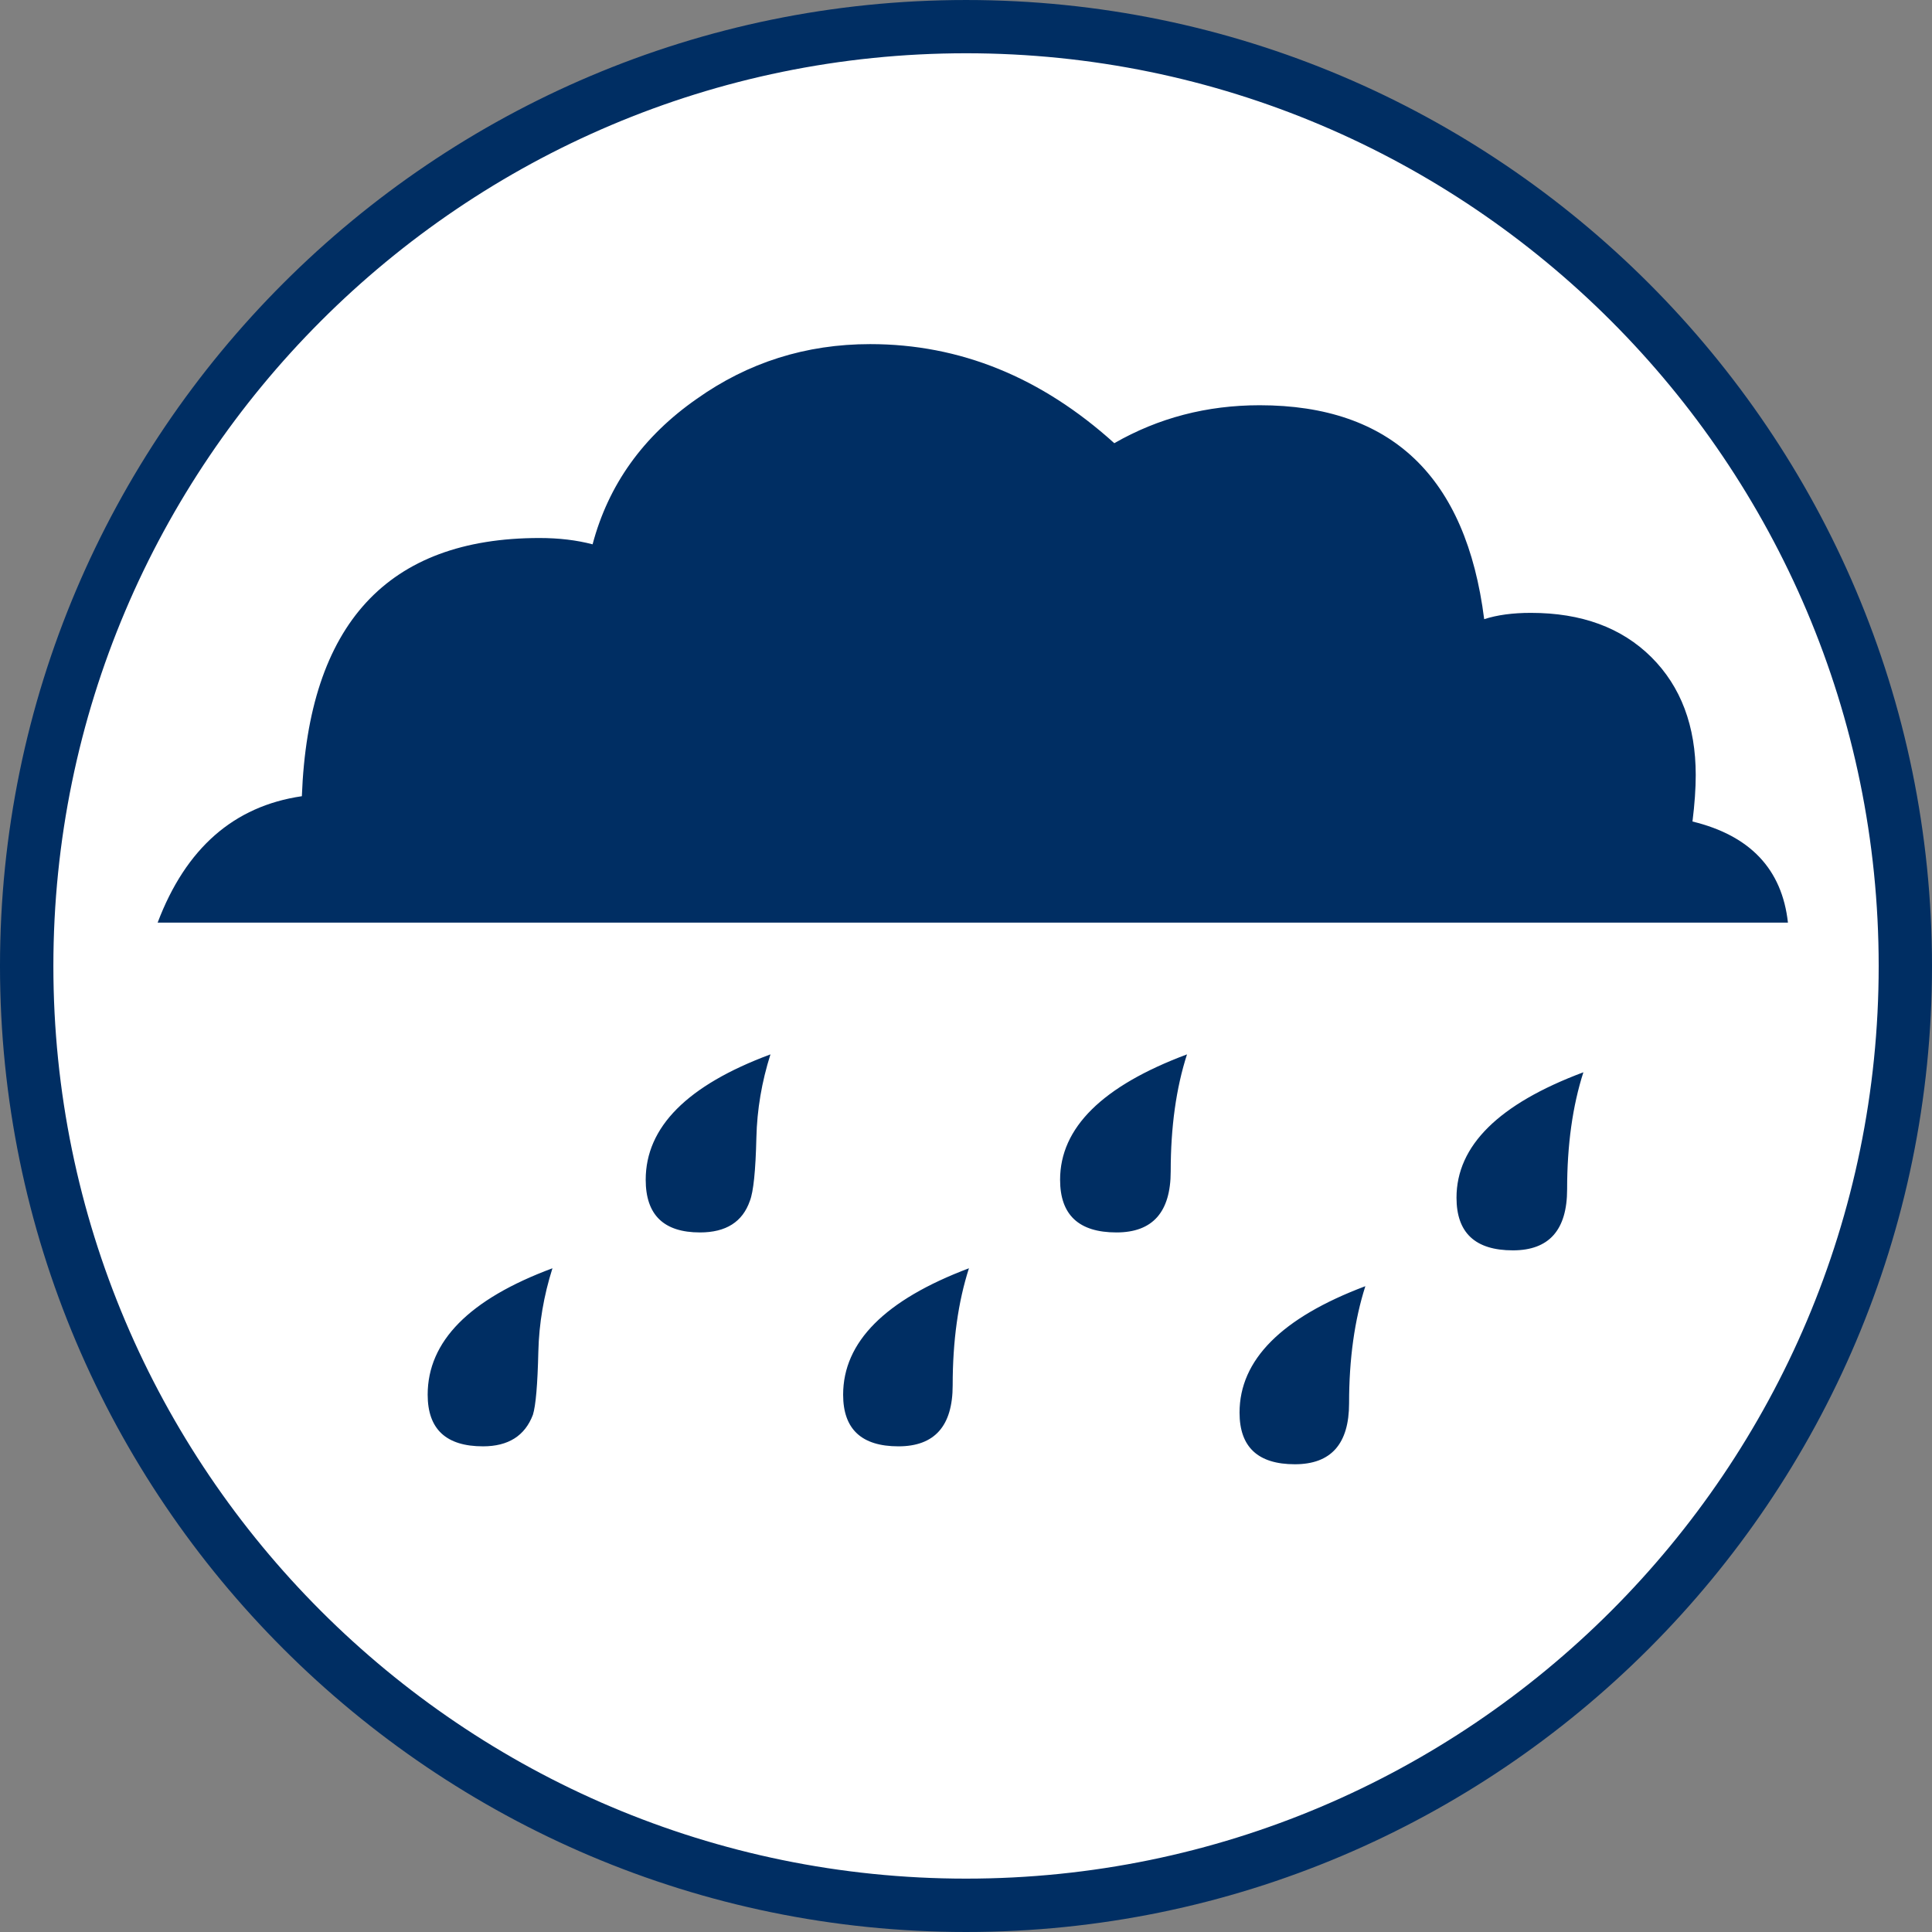 <?xml version="1.0" encoding="UTF-8"?>
<!DOCTYPE svg PUBLIC "-//W3C//DTD SVG 1.1//EN" "http://www.w3.org/Graphics/SVG/1.1/DTD/svg11.dtd">
<!-- Creator: CorelDRAW X7 -->
<svg xmlns="http://www.w3.org/2000/svg" xml:space="preserve" width="79px" height="79px" version="1.1" style="shape-rendering:geometricPrecision; text-rendering:geometricPrecision; image-rendering:optimizeQuality; fill-rule:evenodd; clip-rule:evenodd"
viewBox="0 0 611143 611140"
 xmlns:xlink="http://www.w3.org/1999/xlink">
 <rect x="0" y="0" width="611143" height="611140" fill="#808080" stroke="none"/>
 <defs>
  <style type="text/css">
   <![CDATA[
    .fil0 {fill:white}
    .fil1 {fill:#002E63;fill-rule:nonzero}
   ]]>
  </style>
 </defs>
 <g id="Layer_x0020_1">
  <circle class="fil0" cx="306364" cy="305957" r="297548"/>
  <path class="fil1" d="M500868 339189c-3424,10660 -5146,22993 -5146,36993 0,12897 -5716,19336 -17151,19336 -11912,0 -17839,-5538 -17839,-16658 0,-16438 13368,-29666 40136,-39671zm-68969 67664c-3418,10678 -5148,22994 -5148,37011 0,12891 -5714,19318 -17149,19318 -11661,0 -17500,-5432 -17500,-16330 0,-16663 13257,-30011 39797,-39999zm-56419 -73328c-3435,10652 -5155,23005 -5155,36993 0,12898 -5716,19333 -17151,19333 -11909,0 -17839,-5535 -17839,-16663 0,-16432 13362,-29663 40145,-39663zm-68977 67662c-3427,10672 -5146,22988 -5146,37013 0,12880 -5717,19313 -17152,19313 -11658,0 -17499,-5427 -17499,-16330 0,-16666 13259,-29993 39797,-39996zm-62785 -67662c-2751,8658 -4243,17450 -4453,26336 -246,10447 -927,17122 -2059,19999 -2307,6661 -7561,9991 -15780,9991 -11453,0 -17172,-5535 -17172,-16663 0,-16658 13155,-29891 39464,-39663zm-68963 67662c-2751,8675 -4245,17453 -4462,26335 -242,10450 -816,17126 -1719,20006 -2520,6660 -7792,9985 -15783,9985 -11669,0 -17506,-5427 -17506,-16330 0,-16868 13155,-30221 39470,-39996zm390819 -109333l-515710 0c8906,-23537 24122,-36864 45624,-39993 2062,-54446 27114,-81676 75153,-81676 6172,0 11766,670 16810,1997 5011,-18865 15999,-34198 32931,-45999 16243,-11531 34529,-17332 54888,-17332 28376,0 54095,10455 77214,31341 13932,-8003 29288,-12006 45975,-12006 41633,0 65314,22561 71027,67674 4126,-1339 9041,-1997 14760,-1997 15996,0 28689,4655 38098,13988 9377,9327 14061,21797 14061,37335 0,4231 -339,9125 -1029,14678 18283,4447 28327,15110 30198,31990zm-259975 -275007c-159212,0 -288714,129540 -288714,288738 0,159167 129502,288672 288714,288672 159174,0 288679,-129505 288679,-288672 0,-159198 -129505,-288738 -288679,-288738zm0 594293c-168509,0 -305599,-137075 -305599,-305555 0,-168510 137090,-305585 305599,-305585 168469,0 305544,137075 305544,305585 0,168480 -137075,305555 -305544,305555z"/>
 </g>
</svg>
